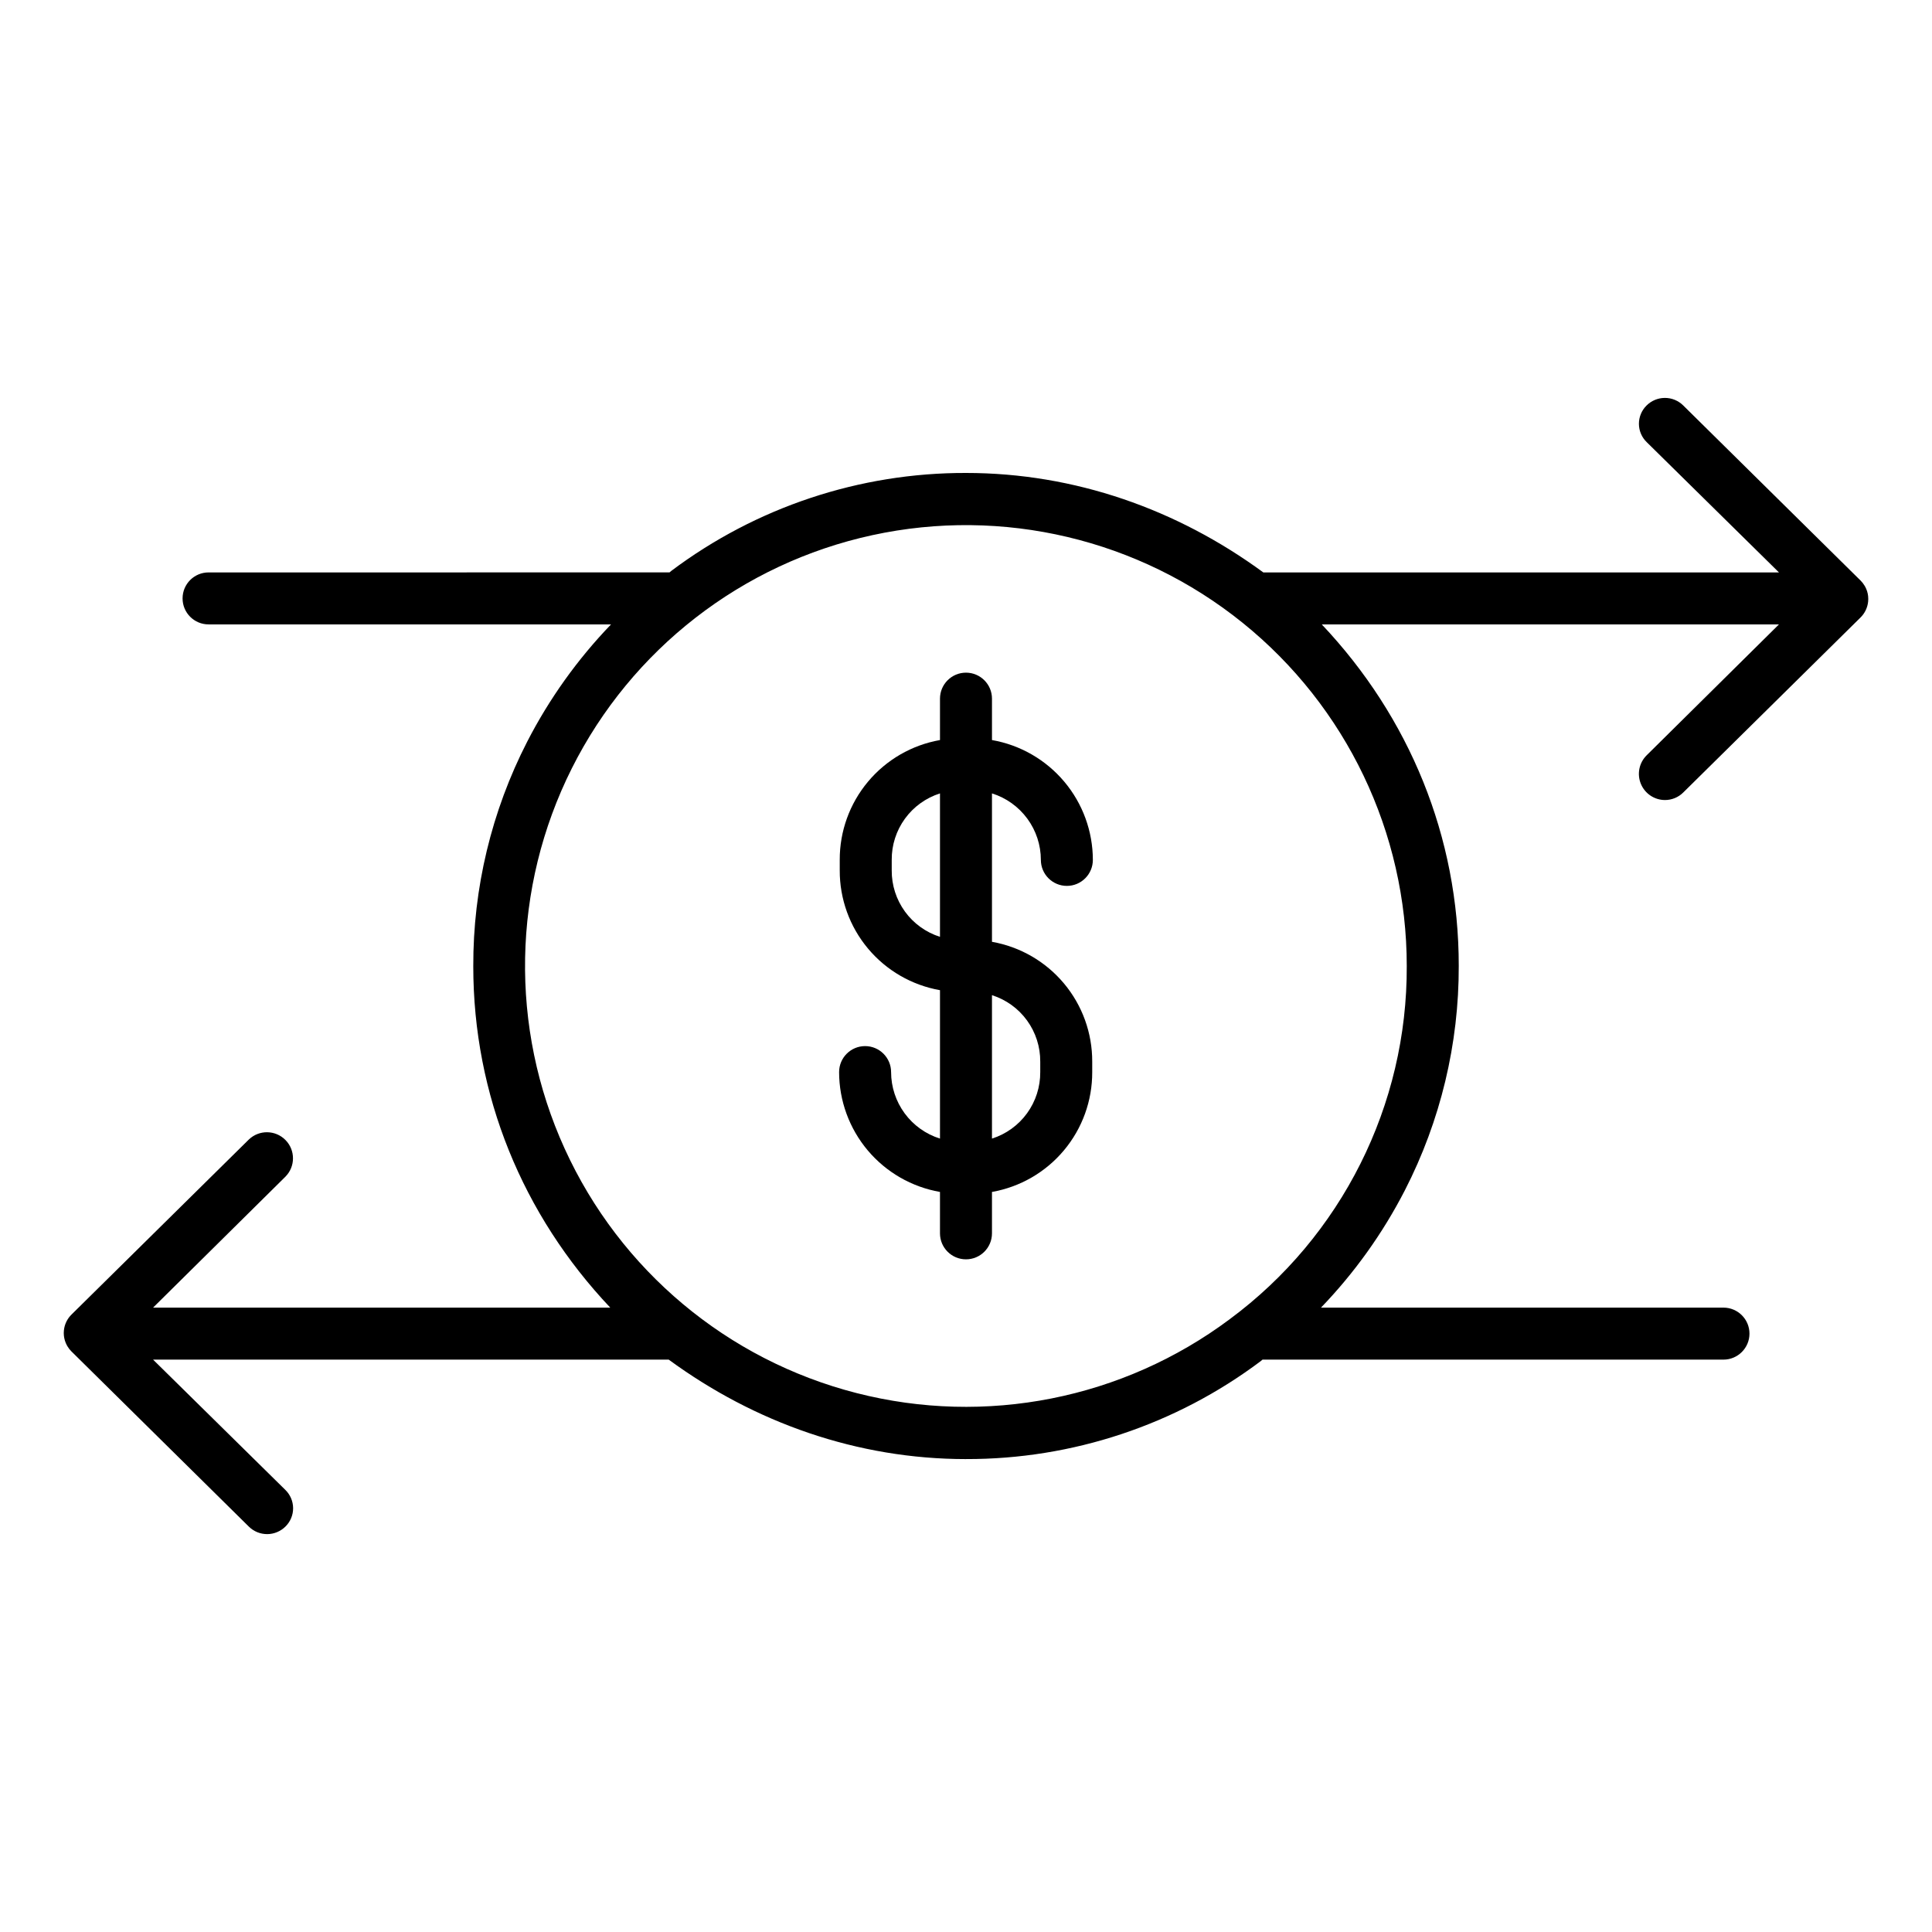 <?xml version="1.0" encoding="UTF-8"?>
<!-- Uploaded to: SVG Repo, www.svgrepo.com, Generator: SVG Repo Mixer Tools -->
<svg fill="#000000" width="800px" height="800px" version="1.1" viewBox="144 144 512 512" xmlns="http://www.w3.org/2000/svg">
 <g>
  <path d="m639.08 302.05c-0.016-0.16-0.043-0.316-0.07-0.469-0.012-0.066-0.02-0.137-0.031-0.203-0.039-0.195-0.09-0.395-0.148-0.582-0.008-0.023-0.012-0.051-0.02-0.074-0.059-0.191-0.125-0.375-0.203-0.562-0.008-0.027-0.016-0.051-0.027-0.078-0.066-0.16-0.145-0.312-0.223-0.465-0.023-0.051-0.047-0.098-0.074-0.148-0.051-0.098-0.113-0.188-0.168-0.281-0.281-0.469-0.613-0.898-0.996-1.289l-0.027-0.027c-0.012-0.012-0.02-0.023-0.031-0.031l-47-46.402c-1.301-1.285-3.055-2-4.883-1.988-1.828 0.012-3.574 0.75-4.859 2.051-1.281 1.281-2 3.027-1.988 4.844 0.012 1.812 0.75 3.551 2.051 4.816l35.066 34.539h-136.65c-22.812-16.727-50.004-26.363-78.793-26.363-28.176-0.066-55.605 9.051-78.133 25.977-0.148 0.109-0.297 0.27-0.441 0.379l-122.16 0.004c-3.805 0-6.887 3.082-6.887 6.887s3.082 6.887 6.887 6.887h106.66c-8.879 9.223-16.363 19.691-22.219 31.078-9.449 18.414-14.352 38.828-14.289 59.531 0 34.129 13.047 65.848 36.297 90.449h-121.15l35.059-34.688c2.672-2.684 2.688-7.016 0.035-9.715-2.652-2.703-6.981-2.769-9.715-0.148l-47 46.391c-1.145 1.125-1.859 2.617-2.016 4.215-0.016 0.137-0.016 0.27-0.02 0.406 0 0.09-0.016 0.18-0.016 0.273 0 0.23 0.012 0.461 0.035 0.688 0.016 0.16 0.047 0.316 0.07 0.473 0.012 0.066 0.02 0.137 0.031 0.195 0.039 0.195 0.09 0.395 0.148 0.582 0.008 0.023 0.012 0.051 0.02 0.074 0.059 0.191 0.125 0.375 0.203 0.562 0.008 0.027 0.016 0.051 0.027 0.078 0.066 0.16 0.145 0.312 0.223 0.465 0.023 0.051 0.047 0.098 0.074 0.148 0.055 0.098 0.113 0.191 0.172 0.285l-0.004 0.004c0.277 0.461 0.613 0.891 0.992 1.277l0.027 0.027c0.012 0.012 0.02 0.023 0.031 0.031l47 46.414c1.301 1.285 3.059 2 4.883 1.988 1.828-0.012 3.574-0.75 4.859-2.047 1.285-1.285 2-3.031 1.988-4.844-0.012-1.816-0.75-3.551-2.051-4.82l-35.062-34.535h136.65c22.812 16.727 50.004 26.363 78.793 26.363v-0.004c28.176 0.066 55.602-9.051 78.129-25.977 0.148-0.109 0.297-0.27 0.441-0.379h122.16c3.805 0 6.891-3.086 6.891-6.891 0-3.805-3.086-6.887-6.891-6.887h-106.66c8.879-9.223 16.363-19.691 22.219-31.074 9.453-18.418 14.352-38.832 14.289-59.535 0-34.129-13.047-65.848-36.297-90.449h121.15l-35.059 34.688-0.004 0.004c-1.988 1.969-2.594 4.945-1.535 7.539s3.574 4.293 6.375 4.309c1.812 0.004 3.551-0.703 4.84-1.977l47-46.395c1.145-1.125 1.859-2.617 2.019-4.215 0.016-0.137 0.016-0.27 0.02-0.406 0-0.094 0.016-0.184 0.016-0.277-0.004-0.238-0.012-0.469-0.035-0.695zm-169.2 191.56c-28.316 21.145-64.68 28.336-98.91 19.562-34.234-8.77-62.652-32.566-77.309-64.723s-13.969-69.219 1.867-100.81c15.84-31.59 45.121-54.316 79.656-61.816 34.531-7.496 70.605 1.039 98.117 23.219 27.512 22.18 43.504 55.617 43.504 90.957 0.16 36.895-17.266 71.664-46.926 93.609z"/>
  <path d="m419.84 371.88c0 3.805 3.086 6.891 6.891 6.891 3.801 0 6.887-3.086 6.887-6.891-0.012-7.59-2.695-14.938-7.586-20.742-4.891-5.809-11.668-9.711-19.148-11.016v-10.973c0-3.801-3.086-6.887-6.887-6.887-3.805 0-6.891 3.086-6.891 6.887v10.973c-7.461 1.312-14.219 5.223-19.078 11.031-4.863 5.812-7.516 13.152-7.488 20.727v2.769c-0.027 7.574 2.625 14.918 7.488 20.727 4.859 5.812 11.617 9.719 19.078 11.031v39.332c-3.754-1.176-7.031-3.519-9.363-6.691-2.328-3.168-3.59-6.996-3.594-10.93 0-3.805-3.086-6.891-6.887-6.891-3.805 0-6.891 3.086-6.891 6.891 0.012 7.59 2.699 14.938 7.586 20.746 4.891 5.809 11.672 9.707 19.148 11.012v10.973c0 3.805 3.086 6.887 6.891 6.887 3.801 0 6.887-3.082 6.887-6.887v-10.973c7.461-1.312 14.219-5.219 19.078-11.031 4.863-5.812 7.516-13.152 7.488-20.727v-2.769c0.027-7.574-2.625-14.914-7.488-20.727-4.859-5.809-11.617-9.719-19.078-11.031v-39.332c3.754 1.176 7.031 3.519 9.363 6.691 2.328 3.168 3.59 6.996 3.594 10.93zm-39.523 2.769v-2.769c-0.031-3.918 1.195-7.742 3.496-10.914 2.301-3.172 5.559-5.519 9.293-6.707v38.016-0.004c-3.734-1.184-6.992-3.535-9.293-6.707-2.301-3.172-3.527-6.996-3.496-10.914zm39.359 50.703v2.766c0.027 3.918-1.199 7.742-3.5 10.914-2.301 3.172-5.559 5.523-9.293 6.707v-38.012c3.734 1.188 6.992 3.535 9.293 6.707 2.301 3.172 3.527 6.996 3.5 10.914z"/>
 </g>
</svg>